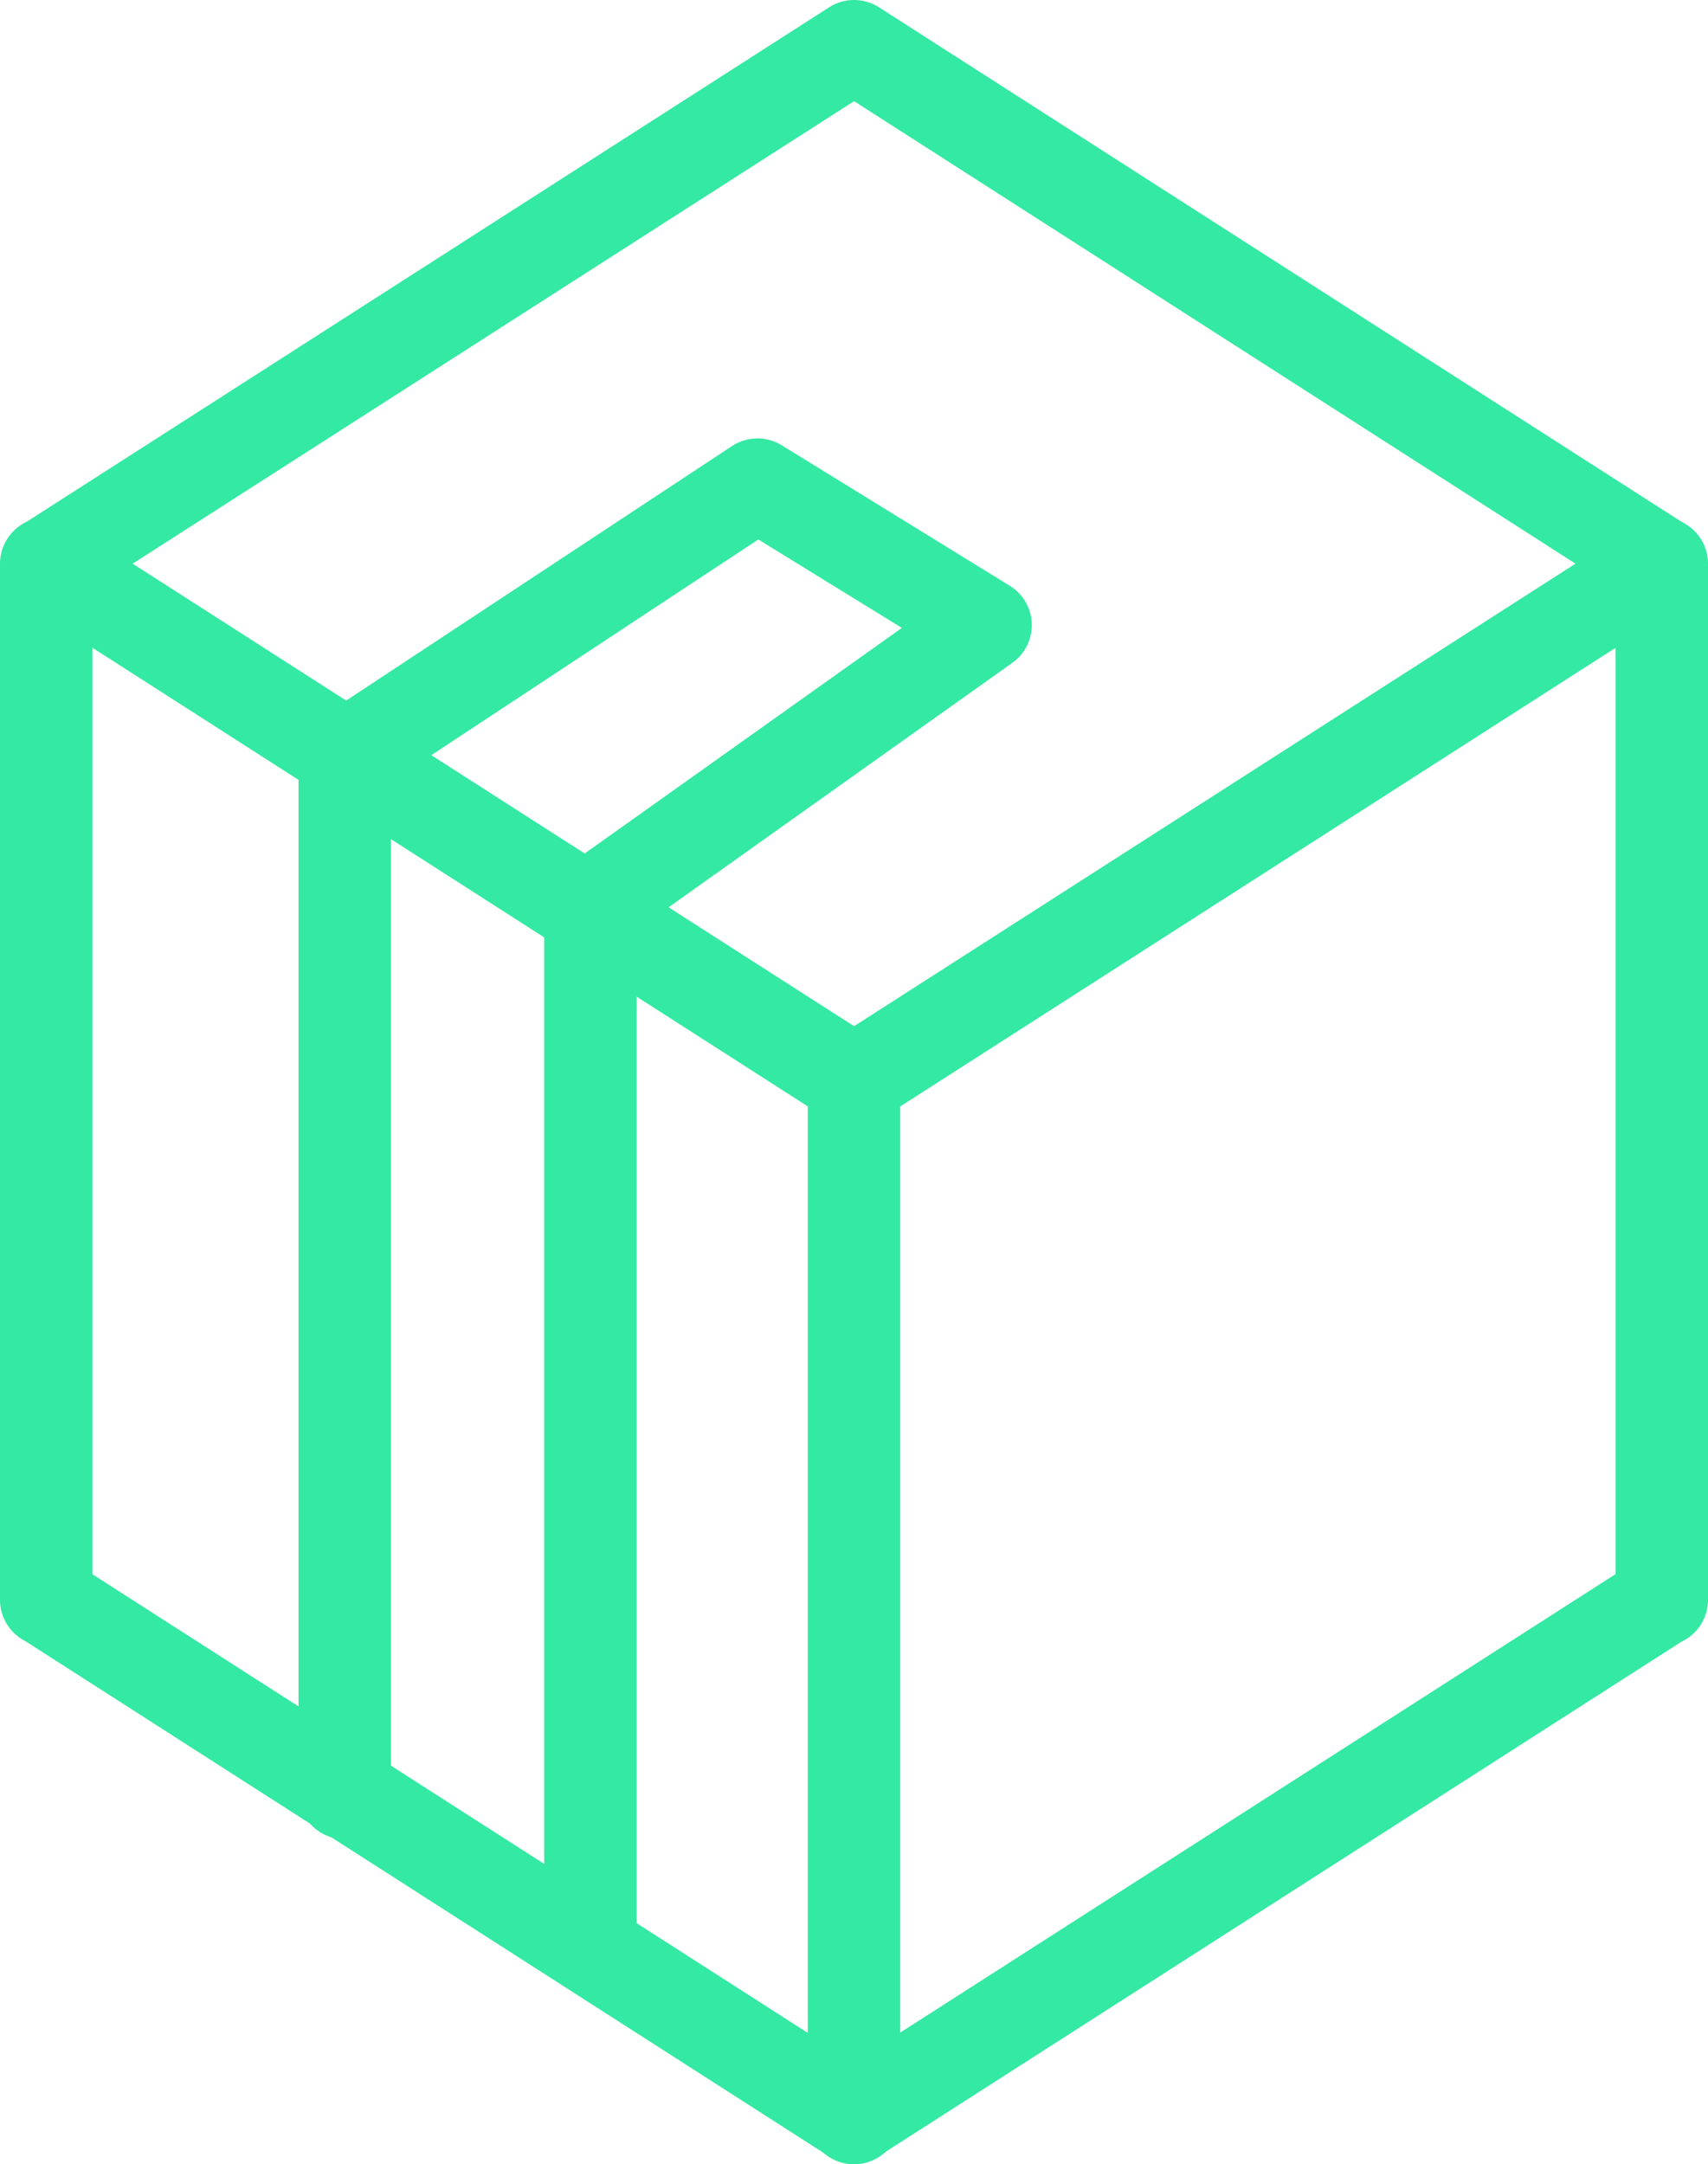 <svg xmlns="http://www.w3.org/2000/svg" width="27.708" height="35.104" viewBox="0 0 27.708 35.104">
  <g id="Groupe_336" data-name="Groupe 336" transform="translate(-548.25 -495.57)" opacity="0.8">
    <g id="Groupe_13" data-name="Groupe 13" transform="translate(-431.5 157.744)">
      <path id="Tracé_4" data-name="Tracé 4" d="M1006.763,346.969l-13.093,8.393-13.093-8.393,13.093-8.393Z" transform="translate(-0.065)" fill="none" stroke="#00e38c" stroke-linecap="round" stroke-linejoin="round" stroke-miterlimit="10" stroke-width="1.5"/>
      <path id="Tracé_5" data-name="Tracé 5" d="M1006.708,397.5v16.807h-.011L993.6,422.7l-13.093-8.393H980.5V397.5" transform="translate(0 -50.531)" fill="none" stroke="#00e38c" stroke-linecap="round" stroke-linejoin="round" stroke-miterlimit="10" stroke-width="1.5"/>
      <line id="Ligne_2" data-name="Ligne 2" y1="16.808" transform="translate(993.604 355.373)" fill="#fff" stroke="#00e38c" stroke-linecap="round" stroke-miterlimit="10" stroke-width="1.5"/>
      <path id="Tracé_6" data-name="Tracé 6" d="M1014.5,409.723V392.916l6.695-4.416,3.7,2.279-6.41,4.558v16.828" transform="translate(-29.157 -42.813)" fill="none" stroke="#00e38c" stroke-linecap="round" stroke-linejoin="round" stroke-miterlimit="10" stroke-width="1.5"/>
    </g>
  </g>
</svg>
